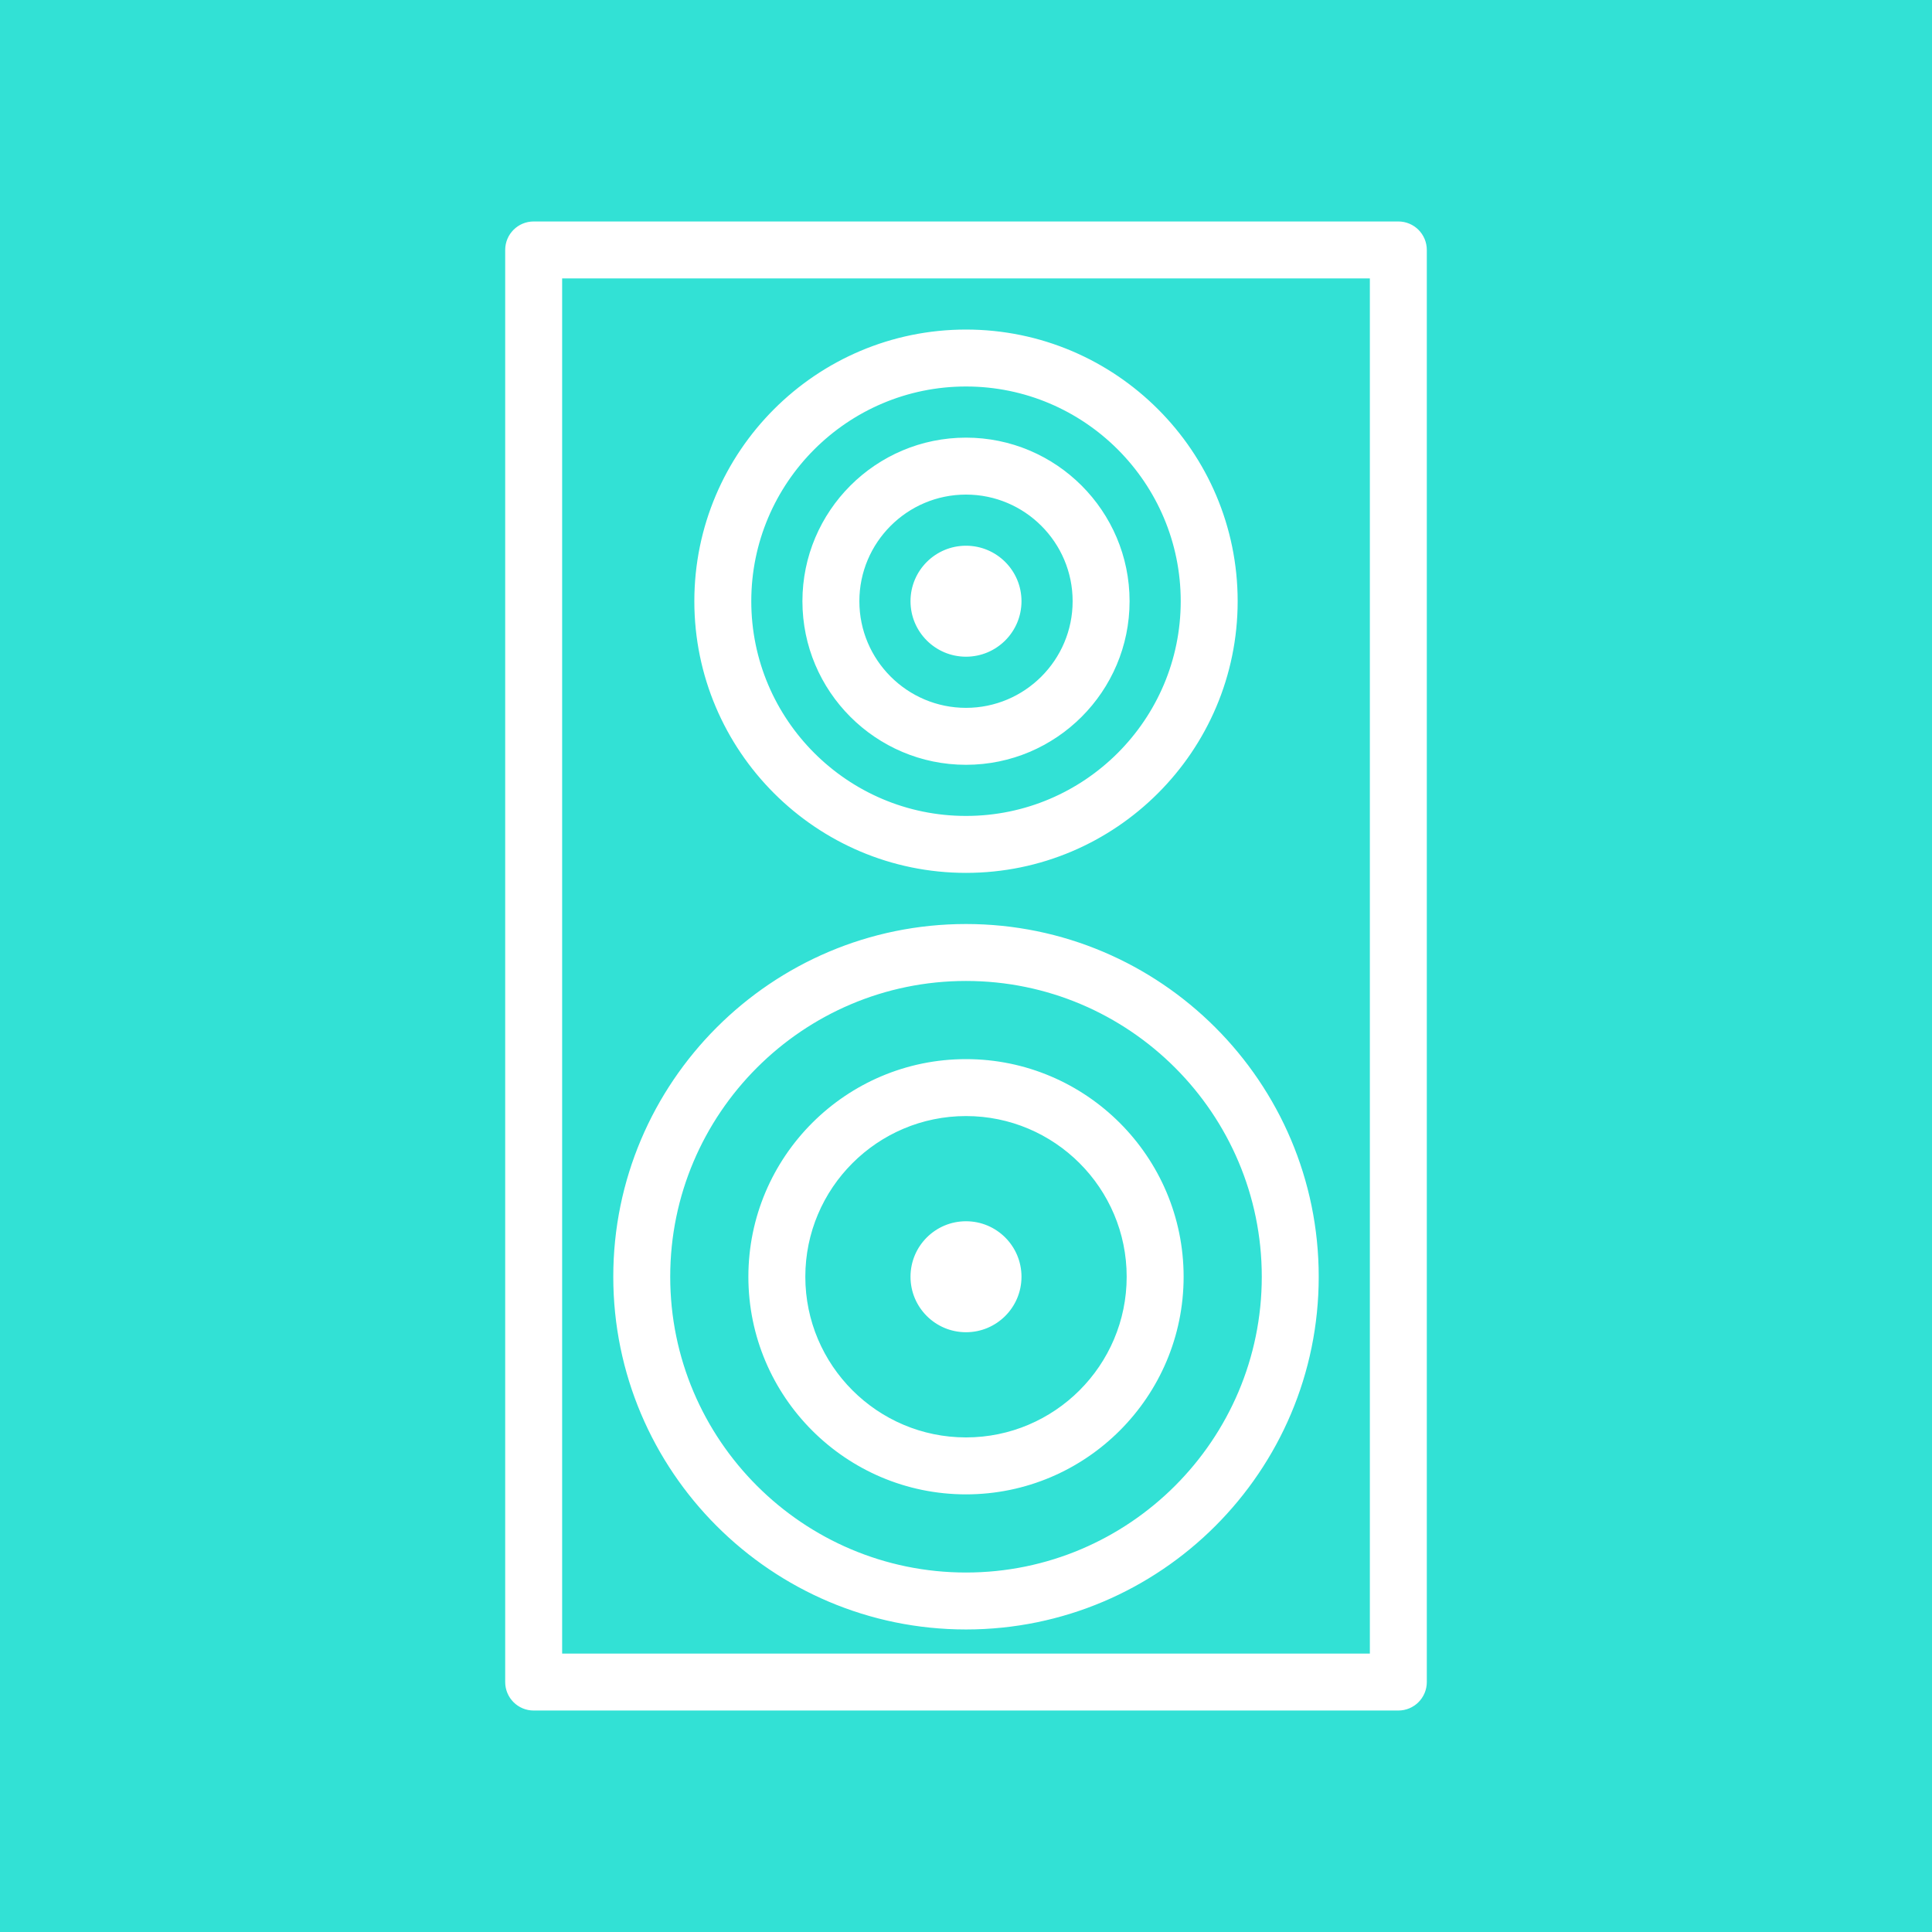 <svg xmlns="http://www.w3.org/2000/svg" xmlns:xlink="http://www.w3.org/1999/xlink" fill="#ffffff" height="100px" width="100px" id="Layer_1" viewBox="-76.8 -76.8 665.60 665.60" xml:space="preserve" stroke="#ffffff"><rect x="-76.8" y="-76.8" width="665.60" height="665.60" fill="#333333" stroke="none"/><g id="SVGRepo_bgCarrier" stroke-width="0"><rect x="-76.8" y="-76.8" width="665.60" height="665.60" rx="0" fill="#32E1D5"></rect></g><g id="SVGRepo_tracerCarrier" stroke-linecap="round" stroke-linejoin="round"></g><g id="SVGRepo_iconCarrier"> <g> <g> <path d="M404.945,0H107.055c-5.141,0-9.309,4.168-9.309,9.309v493.382c0,5.141,4.168,9.309,9.309,9.309h297.891 c5.141,0,9.309-4.168,9.309-9.309V9.309C414.255,4.168,410.086,0,404.945,0z M395.636,493.382H116.364V18.618h279.273V493.382z"></path> </g> </g> <g> <g> <path d="M256,37.236c-51.332,0-93.091,41.759-93.091,93.091s41.759,93.091,93.091,93.091s93.091-41.759,93.091-93.091 S307.332,37.236,256,37.236z M256,204.8c-41.064,0-74.473-33.409-74.473-74.473c0-41.064,33.409-74.473,74.473-74.473 c41.064,0,74.473,33.409,74.473,74.473C330.473,171.391,297.064,204.8,256,204.8z"></path> </g> </g> <g> <g> <path d="M256,242.036c-66.732,0-121.018,54.286-121.018,121.018S189.268,484.073,256,484.073s121.018-54.286,121.018-121.018 S322.732,242.036,256,242.036z M256,465.455c-56.464,0-102.4-45.936-102.4-102.4c0-56.464,45.936-102.4,102.4-102.4 c56.464,0,102.4,45.936,102.4,102.4C358.4,419.518,312.464,465.455,256,465.455z"></path> </g> </g> <g> <g> <path d="M256,74.473c-30.8,0-55.855,25.055-55.855,55.855c0,30.8,25.055,55.855,55.855,55.855s55.855-25.055,55.855-55.855 S286.8,74.473,256,74.473z M256,167.564c-20.532,0-37.236-16.704-37.236-37.236c0-20.532,16.704-37.236,37.236-37.236 c20.532,0,37.236,16.704,37.236,37.236C293.236,150.859,276.532,167.564,256,167.564z"></path> </g> </g> <g> <g> <path d="M256,288.582c-41.064,0-74.473,33.409-74.473,74.473c0,41.064,33.409,74.473,74.473,74.473 c41.064,0,74.473-33.409,74.473-74.473C330.473,321.991,297.064,288.582,256,288.582z M256,418.909 c-30.8,0-55.855-25.055-55.855-55.855c0-30.8,25.055-55.855,55.855-55.855s55.855,25.054,55.855,55.855 C311.855,393.855,286.8,418.909,256,418.909z"></path> </g> </g> <g> <g> <circle cx="256" cy="130.327" r="18.618"></circle> </g> </g> <g> <g> <circle cx="256" cy="363.055" r="18.618"></circle> </g> </g> </g></svg>